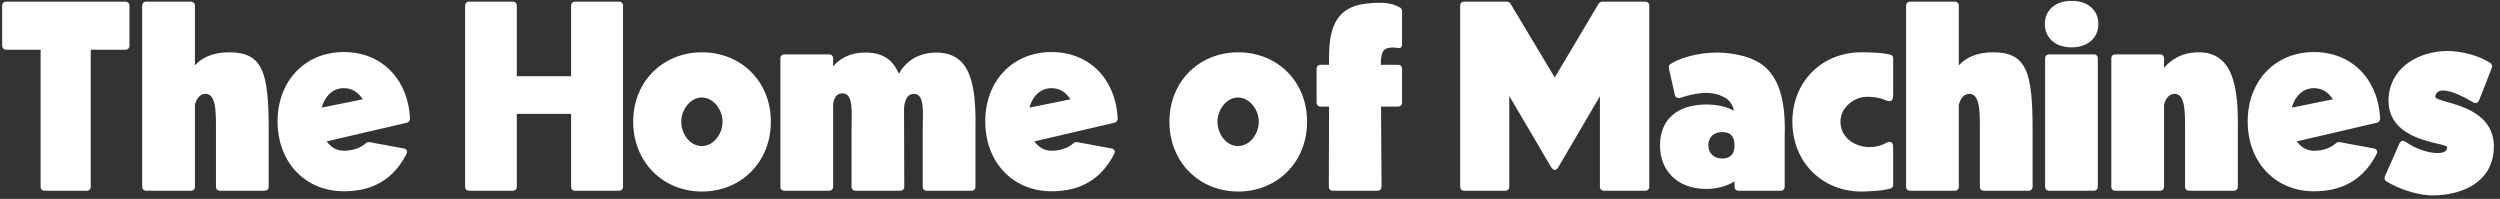 <?xml version="1.0" encoding="UTF-8"?> <svg xmlns="http://www.w3.org/2000/svg" width="616" height="49" viewBox="0 0 616 49" fill="none"><rect x="0" y="0" width="616" height="49" fill="#333333" stroke="none"/><path d="M0.536 1.432C0.536 0.792 0.92 0.408 1.56 0.408H30.872C31.512 0.408 31.896 0.792 31.896 1.432V11.224C31.896 11.864 31.512 12.248 30.872 12.248H22.36V45.976C22.36 46.616 21.976 47 21.336 47H11.032C10.392 47 10.008 46.616 10.008 45.976V12.248H1.56C0.92 12.248 0.536 11.864 0.536 11.224V1.432ZM35.038 45.976V1.432C35.038 0.792 35.422 0.408 36.062 0.408H47.005C47.645 0.408 48.029 0.792 48.029 1.432V16.088C49.694 14.296 52.318 12.888 56.477 12.888C64.797 12.888 66.206 17.88 66.206 31.96V45.976C66.206 46.616 65.822 47 65.181 47H54.237C53.597 47 53.214 46.616 53.214 45.976V31.96C53.214 27.736 53.342 22.424 50.078 23.192C48.413 23.64 48.029 25.88 48.029 25.88V45.976C48.029 46.616 47.645 47 47.005 47H36.062C35.422 47 35.038 46.616 35.038 45.976ZM84.713 47.128C75.177 47.128 68.393 39.96 68.393 29.912C68.393 19.928 75.177 12.824 84.713 12.824C93.993 12.824 100.521 19.416 101.033 29.208C101.033 29.72 100.713 30.104 100.265 30.232L80.489 34.84C81.513 36.248 82.921 37.144 84.713 37.144C86.377 37.144 88.489 36.76 90.153 35.288C90.409 35.032 90.729 34.968 91.113 35.032L99.433 36.568C100.201 36.696 100.521 37.272 100.137 37.976C96.169 45.72 89.769 47.128 84.713 47.128ZM84.713 21.72C81.897 21.72 79.977 23.832 79.273 26.52L89.385 24.472C88.361 22.808 86.761 21.72 84.713 21.72ZM115.626 47C114.986 47 114.602 46.616 114.602 45.976V1.432C114.602 0.792 114.986 0.408 115.626 0.408H126.314C126.954 0.408 127.338 0.792 127.338 1.432V18.776H140.714V1.432C140.714 0.792 141.098 0.408 141.738 0.408H152.49C153.13 0.408 153.514 0.792 153.514 1.432V45.976C153.514 46.616 153.13 47 152.49 47H141.738C141.098 47 140.714 46.616 140.714 45.976V28.056H127.338V45.976C127.338 46.616 126.954 47 126.314 47H115.626ZM172.98 47.192C163.444 47.192 156.02 40.024 156.02 29.976C156.02 19.992 163.444 12.888 172.98 12.888C182.516 12.888 189.94 19.992 189.94 29.976C189.94 40.024 182.516 47.192 172.98 47.192ZM167.86 29.976C167.86 33.048 170.036 35.992 172.916 35.992C175.796 35.992 178.036 33.048 178.036 29.976C178.036 27.032 175.796 24.024 172.916 24.024C170.1 24.024 167.86 27.032 167.86 29.976ZM192.288 14.424C192.288 13.784 192.672 13.4 193.312 13.4H204.256C204.896 13.4 205.28 13.784 205.28 14.424V16.344C206.88 14.488 209.376 12.952 213.088 12.952C217.824 12.888 220.192 15.064 221.472 18.2C222.88 15.576 225.76 13.016 230.624 12.952C239.392 12.888 240.544 21.272 240.352 31.96V45.976C240.352 46.616 239.968 47 239.328 47H228.384C227.744 47 227.36 46.616 227.36 45.976V31.96C227.36 27.736 227.936 23.128 225.184 23.128C222.88 23.128 222.752 26.392 222.752 26.84L222.816 45.976C222.816 46.616 222.432 47 221.792 47H210.848C210.208 47 209.824 46.616 209.824 45.976V31.96C209.824 27.736 210.4 22.872 207.456 23C205.28 23.128 205.28 25.88 205.28 25.88V45.976C205.28 46.616 204.896 47 204.256 47H193.312C192.672 47 192.288 46.616 192.288 45.976V14.424ZM259.088 47.128C249.552 47.128 242.768 39.96 242.768 29.912C242.768 19.928 249.552 12.824 259.088 12.824C268.368 12.824 274.896 19.416 275.408 29.208C275.408 29.72 275.088 30.104 274.64 30.232L254.864 34.84C255.888 36.248 257.296 37.144 259.088 37.144C260.752 37.144 262.864 36.76 264.528 35.288C264.784 35.032 265.104 34.968 265.488 35.032L273.808 36.568C274.576 36.696 274.896 37.272 274.512 37.976C270.544 45.72 264.144 47.128 259.088 47.128ZM259.088 21.72C256.272 21.72 254.352 23.832 253.648 26.52L263.76 24.472C262.736 22.808 261.136 21.72 259.088 21.72ZM305.105 47.192C295.569 47.192 288.145 40.024 288.145 29.976C288.145 19.992 295.569 12.888 305.105 12.888C314.641 12.888 322.065 19.992 322.065 29.976C322.065 40.024 314.641 47.192 305.105 47.192ZM299.985 29.976C299.985 33.048 302.161 35.992 305.041 35.992C307.921 35.992 310.161 33.048 310.161 29.976C310.161 27.032 307.921 24.024 305.041 24.024C302.225 24.024 299.985 27.032 299.985 29.976ZM324.413 25.24V16.984C324.413 16.344 324.797 15.96 325.437 15.96H327.485V15.256C327.357 7.896 328.509 1.688 336.893 0.856C340.605 0.472 342.909 0.664 345.021 1.88C345.277 2.072 345.469 2.392 345.469 2.776V10.84C345.469 11.736 345.085 11.928 344.317 11.8C343.933 11.736 343.421 11.672 342.717 11.736C341.181 11.864 340.221 12.312 340.221 15.96H344.445C345.085 15.96 345.469 16.344 345.469 16.984V25.24C345.469 25.88 345.085 26.264 344.445 26.264H340.285L340.413 45.976C340.413 46.616 340.029 47 339.389 47H328.445C327.805 47 327.421 46.616 327.421 45.976L327.485 26.264H325.437C324.797 26.264 324.413 25.88 324.413 25.24ZM360.813 47C360.173 47 359.789 46.616 359.789 45.976V1.432C359.789 0.792 360.173 0.408 360.813 0.408H371.309C371.629 0.408 372.013 0.6 372.205 0.92L383.085 19.096L393.901 0.92C394.093 0.6 394.477 0.408 394.797 0.408H405.357C405.997 0.408 406.381 0.792 406.381 1.432V45.976C406.381 46.616 405.997 47 405.357 47H395.245C394.605 47 394.221 46.616 394.221 45.976V23.704L383.981 41.176C383.725 41.624 383.405 41.88 383.085 41.88C382.829 41.88 382.509 41.624 382.189 41.176L371.885 23.64V45.976C371.885 46.616 371.501 47 370.861 47H360.813ZM420.415 46.552C413.439 46.552 409.023 42.2 409.023 35.8C409.023 29.336 413.439 25.752 420.415 25.752C423.103 25.752 425.407 26.264 427.263 27.288C426.815 25.176 425.471 23.64 421.951 23C419.263 22.552 415.807 23.512 414.079 24.088C413.375 24.28 412.799 24.024 412.671 23.32L411.199 16.792C411.135 16.408 411.263 16.024 411.519 15.832C413.439 14.488 418.111 12.952 423.039 12.952C424.062 12.952 425.087 13.016 426.111 13.144C433.535 14.168 440.319 16.984 439.743 33.624V45.976C439.743 46.616 439.359 47 438.719 47H428.415C427.775 47 427.391 46.616 427.391 45.976V44.696C425.535 45.848 423.167 46.552 420.415 46.552ZM420.927 35.8C420.927 37.784 422.335 39.064 424.383 39.064C426.495 39.064 427.391 37.784 427.391 35.8C427.391 33.752 426.495 32.536 424.383 32.536C422.335 32.536 420.927 33.752 420.927 35.8ZM458.605 47.192C449.069 47.192 441.645 40.024 441.645 29.976C441.645 19.992 449.069 12.888 458.605 12.888C459.693 12.888 464.301 12.888 466.093 13.592C466.349 13.72 466.477 14.04 466.477 14.36V23.512C466.477 24.472 466.157 24.92 465.581 24.92C465.261 24.92 464.941 24.856 464.557 24.664C462.445 23.768 459.821 23.704 458.541 24.024C455.853 24.728 453.485 27.032 453.485 29.976C453.485 33.944 457.069 36.248 460.717 36.248C462.189 36.248 463.597 35.864 464.749 35.224C465.069 35.032 465.389 34.968 465.645 34.968C466.157 34.968 466.477 35.352 466.477 36.248V45.528C466.477 45.912 466.285 46.296 465.901 46.424C463.981 47.064 459.693 47.192 458.605 47.192ZM469.663 45.976V1.432C469.663 0.792 470.047 0.408 470.687 0.408H481.631C482.271 0.408 482.655 0.792 482.655 1.432V16.088C484.319 14.296 486.943 12.888 491.103 12.888C499.423 12.888 500.831 17.88 500.831 31.96V45.976C500.831 46.616 500.447 47 499.807 47H488.863C488.223 47 487.839 46.616 487.839 45.976V31.96C487.839 27.736 487.967 22.424 484.703 23.192C483.039 23.64 482.655 25.88 482.655 25.88V45.976C482.655 46.616 482.271 47 481.631 47H470.687C470.047 47 469.663 46.616 469.663 45.976ZM503.914 14.424C503.914 13.784 504.298 13.4 504.938 13.4H515.882C516.522 13.4 516.906 13.784 516.906 14.424V45.976C516.906 46.616 516.522 47 515.882 47H504.938C504.298 47 503.914 46.616 503.914 45.976V14.424ZM503.85 5.912C503.85 2.456 506.474 0.216 510.442 0.216C514.41 0.216 517.034 2.456 517.034 5.912C517.034 9.368 514.41 11.672 510.442 11.672C506.474 11.672 503.85 9.368 503.85 5.912ZM520.225 14.424C520.225 13.784 520.609 13.4 521.249 13.4H532.193C532.833 13.4 533.217 13.784 533.217 14.424V16.728C534.945 14.68 537.697 12.888 541.665 12.888C550.177 12.824 551.585 21.272 551.393 31.96V45.976C551.393 46.616 551.009 47 550.369 47H539.425C538.785 47 538.401 46.616 538.401 45.976V31.96C538.401 27.736 538.529 22.424 535.265 23.192C533.601 23.64 533.217 25.88 533.217 25.88V45.976C533.217 46.616 532.833 47 532.193 47H521.249C520.609 47 520.225 46.616 520.225 45.976V14.424ZM570.151 47.128C560.615 47.128 553.831 39.96 553.831 29.912C553.831 19.928 560.615 12.824 570.151 12.824C579.431 12.824 585.958 19.416 586.471 29.208C586.471 29.72 586.151 30.104 585.703 30.232L565.927 34.84C566.951 36.248 568.359 37.144 570.151 37.144C571.815 37.144 573.927 36.76 575.591 35.288C575.847 35.032 576.167 34.968 576.551 35.032L584.871 36.568C585.639 36.696 585.958 37.272 585.575 37.976C581.607 45.72 575.207 47.128 570.151 47.128ZM570.151 21.72C567.335 21.72 565.415 23.832 564.711 26.52L574.823 24.472C573.799 22.808 572.199 21.72 570.151 21.72ZM602.997 36.312C603.061 34.968 586.933 35.288 588.661 23C589.621 16.472 595.957 12.632 602.997 12.568C606.453 12.568 610.613 13.592 613.621 15.512C614.005 15.768 614.133 16.28 614.005 16.664L610.869 24.664C610.613 25.368 609.973 25.56 609.333 25.176C607.541 24.088 604.149 22.296 601.973 22.296C600.949 22.296 600.181 22.744 600.053 23.768C599.797 25.56 615.349 25.24 614.453 37.08C613.877 44.888 606.837 48.024 599.669 48.152C596.021 48.216 591.285 46.68 588.021 44.696C587.573 44.44 587.445 43.928 587.637 43.48L591.157 35.48C591.349 34.968 591.669 34.712 592.053 34.712C592.309 34.712 592.629 34.84 592.885 35.032C595.189 36.696 598.453 37.72 600.629 37.72C602.037 37.72 602.997 37.272 602.997 36.312Z" fill="white"></path></svg> 